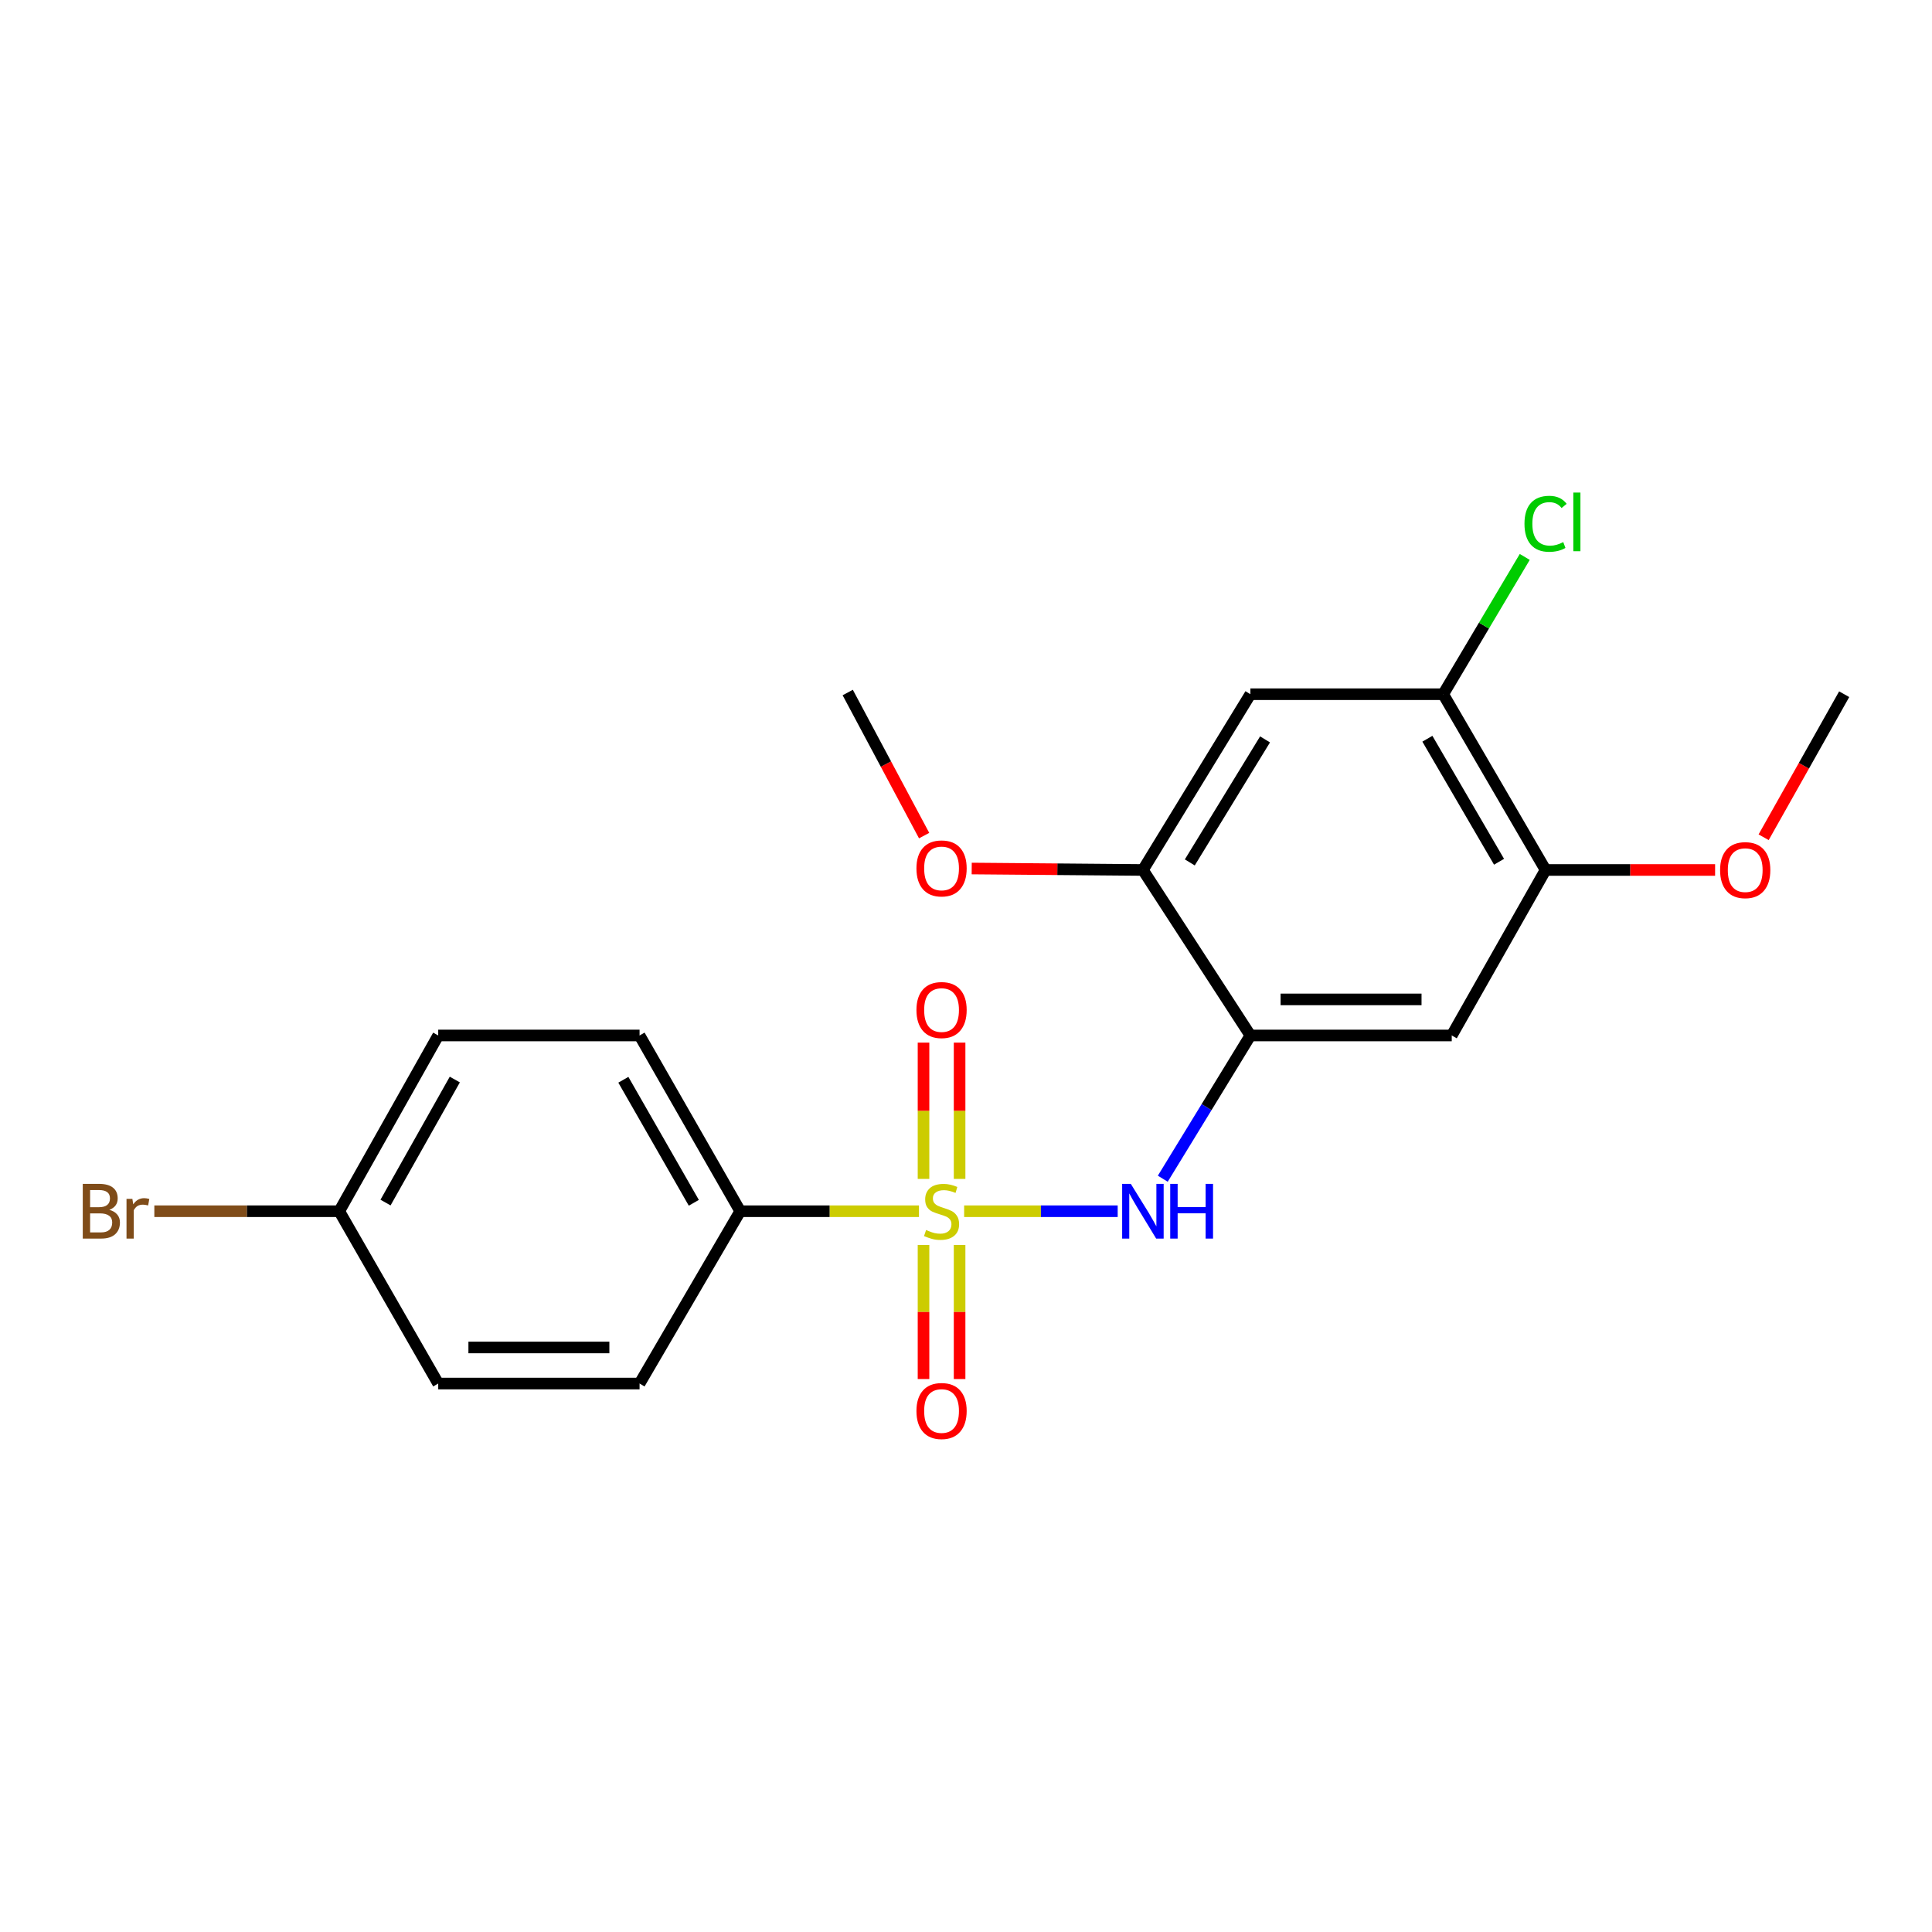 <?xml version='1.0' encoding='iso-8859-1'?>
<svg version='1.1' baseProfile='full'
              xmlns='http://www.w3.org/2000/svg'
                      xmlns:rdkit='http://www.rdkit.org/xml'
                      xmlns:xlink='http://www.w3.org/1999/xlink'
                  xml:space='preserve'
width='1000px' height='1000px' viewBox='0 0 1000 1000'>
<!-- END OF HEADER -->
<rect style='opacity:1.0;fill:#FFFFFF;stroke:none' width='1000' height='1000' x='0' y='0'> </rect>
<path class='bond-0' d='M 499.035,626.928 L 538.773,626.928' style='fill:none;fill-rule:evenodd;stroke:#CCCC00;stroke-width:6px;stroke-linecap:butt;stroke-linejoin:miter;stroke-opacity:1' />
<path class='bond-0' d='M 538.773,626.928 L 578.512,626.928' style='fill:none;fill-rule:evenodd;stroke:#0000FF;stroke-width:6px;stroke-linecap:butt;stroke-linejoin:miter;stroke-opacity:1' />
<path class='bond-1' d='M 475.664,626.928 L 429.399,626.928' style='fill:none;fill-rule:evenodd;stroke:#CCCC00;stroke-width:6px;stroke-linecap:butt;stroke-linejoin:miter;stroke-opacity:1' />
<path class='bond-1' d='M 429.399,626.928 L 383.134,626.928' style='fill:none;fill-rule:evenodd;stroke:#000000;stroke-width:6px;stroke-linecap:butt;stroke-linejoin:miter;stroke-opacity:1' />
<path class='bond-2' d='M 496.686,610.202 L 496.686,574.931' style='fill:none;fill-rule:evenodd;stroke:#CCCC00;stroke-width:6px;stroke-linecap:butt;stroke-linejoin:miter;stroke-opacity:1' />
<path class='bond-2' d='M 496.686,574.931 L 496.686,539.66' style='fill:none;fill-rule:evenodd;stroke:#FF0000;stroke-width:6px;stroke-linecap:butt;stroke-linejoin:miter;stroke-opacity:1' />
<path class='bond-2' d='M 478.013,610.202 L 478.013,574.931' style='fill:none;fill-rule:evenodd;stroke:#CCCC00;stroke-width:6px;stroke-linecap:butt;stroke-linejoin:miter;stroke-opacity:1' />
<path class='bond-2' d='M 478.013,574.931 L 478.013,539.66' style='fill:none;fill-rule:evenodd;stroke:#FF0000;stroke-width:6px;stroke-linecap:butt;stroke-linejoin:miter;stroke-opacity:1' />
<path class='bond-3' d='M 478.013,644.391 L 478.013,679.088' style='fill:none;fill-rule:evenodd;stroke:#CCCC00;stroke-width:6px;stroke-linecap:butt;stroke-linejoin:miter;stroke-opacity:1' />
<path class='bond-3' d='M 478.013,679.088 L 478.013,713.785' style='fill:none;fill-rule:evenodd;stroke:#FF0000;stroke-width:6px;stroke-linecap:butt;stroke-linejoin:miter;stroke-opacity:1' />
<path class='bond-3' d='M 496.686,644.391 L 496.686,679.088' style='fill:none;fill-rule:evenodd;stroke:#CCCC00;stroke-width:6px;stroke-linecap:butt;stroke-linejoin:miter;stroke-opacity:1' />
<path class='bond-3' d='M 496.686,679.088 L 496.686,713.785' style='fill:none;fill-rule:evenodd;stroke:#FF0000;stroke-width:6px;stroke-linecap:butt;stroke-linejoin:miter;stroke-opacity:1' />
<path class='bond-4' d='M 601.855,610.102 L 624.528,573.031' style='fill:none;fill-rule:evenodd;stroke:#0000FF;stroke-width:6px;stroke-linecap:butt;stroke-linejoin:miter;stroke-opacity:1' />
<path class='bond-4' d='M 624.528,573.031 L 647.2,535.96' style='fill:none;fill-rule:evenodd;stroke:#000000;stroke-width:6px;stroke-linecap:butt;stroke-linejoin:miter;stroke-opacity:1' />
<path class='bond-5' d='M 647.2,535.96 L 751.415,535.96' style='fill:none;fill-rule:evenodd;stroke:#000000;stroke-width:6px;stroke-linecap:butt;stroke-linejoin:miter;stroke-opacity:1' />
<path class='bond-5' d='M 662.832,517.287 L 735.783,517.287' style='fill:none;fill-rule:evenodd;stroke:#000000;stroke-width:6px;stroke-linecap:butt;stroke-linejoin:miter;stroke-opacity:1' />
<path class='bond-6' d='M 647.2,535.96 L 591.565,450.293' style='fill:none;fill-rule:evenodd;stroke:#000000;stroke-width:6px;stroke-linecap:butt;stroke-linejoin:miter;stroke-opacity:1' />
<path class='bond-7' d='M 751.415,535.96 L 799.986,450.293' style='fill:none;fill-rule:evenodd;stroke:#000000;stroke-width:6px;stroke-linecap:butt;stroke-linejoin:miter;stroke-opacity:1' />
<path class='bond-8' d='M 647.2,359.324 L 591.565,450.293' style='fill:none;fill-rule:evenodd;stroke:#000000;stroke-width:6px;stroke-linecap:butt;stroke-linejoin:miter;stroke-opacity:1' />
<path class='bond-8' d='M 654.785,382.712 L 615.84,446.39' style='fill:none;fill-rule:evenodd;stroke:#000000;stroke-width:6px;stroke-linecap:butt;stroke-linejoin:miter;stroke-opacity:1' />
<path class='bond-9' d='M 647.2,359.324 L 746.996,359.324' style='fill:none;fill-rule:evenodd;stroke:#000000;stroke-width:6px;stroke-linecap:butt;stroke-linejoin:miter;stroke-opacity:1' />
<path class='bond-10' d='M 591.565,450.293 L 547.26,449.918' style='fill:none;fill-rule:evenodd;stroke:#000000;stroke-width:6px;stroke-linecap:butt;stroke-linejoin:miter;stroke-opacity:1' />
<path class='bond-10' d='M 547.26,449.918 L 502.955,449.543' style='fill:none;fill-rule:evenodd;stroke:#FF0000;stroke-width:6px;stroke-linecap:butt;stroke-linejoin:miter;stroke-opacity:1' />
<path class='bond-11' d='M 383.134,626.928 L 331.037,535.96' style='fill:none;fill-rule:evenodd;stroke:#000000;stroke-width:6px;stroke-linecap:butt;stroke-linejoin:miter;stroke-opacity:1' />
<path class='bond-11' d='M 359.116,622.563 L 322.647,558.885' style='fill:none;fill-rule:evenodd;stroke:#000000;stroke-width:6px;stroke-linecap:butt;stroke-linejoin:miter;stroke-opacity:1' />
<path class='bond-12' d='M 383.134,626.928 L 331.037,716.122' style='fill:none;fill-rule:evenodd;stroke:#000000;stroke-width:6px;stroke-linecap:butt;stroke-linejoin:miter;stroke-opacity:1' />
<path class='bond-13' d='M 746.996,359.324 L 768.104,323.794' style='fill:none;fill-rule:evenodd;stroke:#000000;stroke-width:6px;stroke-linecap:butt;stroke-linejoin:miter;stroke-opacity:1' />
<path class='bond-13' d='M 768.104,323.794 L 789.213,288.264' style='fill:none;fill-rule:evenodd;stroke:#00CC00;stroke-width:6px;stroke-linecap:butt;stroke-linejoin:miter;stroke-opacity:1' />
<path class='bond-14' d='M 746.996,359.324 L 799.986,450.293' style='fill:none;fill-rule:evenodd;stroke:#000000;stroke-width:6px;stroke-linecap:butt;stroke-linejoin:miter;stroke-opacity:1' />
<path class='bond-14' d='M 738.81,382.368 L 775.902,446.046' style='fill:none;fill-rule:evenodd;stroke:#000000;stroke-width:6px;stroke-linecap:butt;stroke-linejoin:miter;stroke-opacity:1' />
<path class='bond-15' d='M 799.986,450.293 L 843.861,450.293' style='fill:none;fill-rule:evenodd;stroke:#000000;stroke-width:6px;stroke-linecap:butt;stroke-linejoin:miter;stroke-opacity:1' />
<path class='bond-15' d='M 843.861,450.293 L 887.736,450.293' style='fill:none;fill-rule:evenodd;stroke:#FF0000;stroke-width:6px;stroke-linecap:butt;stroke-linejoin:miter;stroke-opacity:1' />
<path class='bond-16' d='M 331.037,535.96 L 226.821,535.96' style='fill:none;fill-rule:evenodd;stroke:#000000;stroke-width:6px;stroke-linecap:butt;stroke-linejoin:miter;stroke-opacity:1' />
<path class='bond-17' d='M 331.037,716.122 L 226.821,716.122' style='fill:none;fill-rule:evenodd;stroke:#000000;stroke-width:6px;stroke-linecap:butt;stroke-linejoin:miter;stroke-opacity:1' />
<path class='bond-17' d='M 315.404,697.449 L 242.453,697.449' style='fill:none;fill-rule:evenodd;stroke:#000000;stroke-width:6px;stroke-linecap:butt;stroke-linejoin:miter;stroke-opacity:1' />
<path class='bond-18' d='M 175.595,626.928 L 226.821,716.122' style='fill:none;fill-rule:evenodd;stroke:#000000;stroke-width:6px;stroke-linecap:butt;stroke-linejoin:miter;stroke-opacity:1' />
<path class='bond-19' d='M 175.595,626.928 L 127.74,626.928' style='fill:none;fill-rule:evenodd;stroke:#000000;stroke-width:6px;stroke-linecap:butt;stroke-linejoin:miter;stroke-opacity:1' />
<path class='bond-19' d='M 127.74,626.928 L 79.885,626.928' style='fill:none;fill-rule:evenodd;stroke:#7F4C19;stroke-width:6px;stroke-linecap:butt;stroke-linejoin:miter;stroke-opacity:1' />
<path class='bond-20' d='M 175.595,626.928 L 226.821,535.96' style='fill:none;fill-rule:evenodd;stroke:#000000;stroke-width:6px;stroke-linecap:butt;stroke-linejoin:miter;stroke-opacity:1' />
<path class='bond-20' d='M 199.549,622.445 L 235.408,558.767' style='fill:none;fill-rule:evenodd;stroke:#000000;stroke-width:6px;stroke-linecap:butt;stroke-linejoin:miter;stroke-opacity:1' />
<path class='bond-21' d='M 478.327,432.513 L 458.553,395.478' style='fill:none;fill-rule:evenodd;stroke:#FF0000;stroke-width:6px;stroke-linecap:butt;stroke-linejoin:miter;stroke-opacity:1' />
<path class='bond-21' d='M 458.553,395.478 L 438.779,358.443' style='fill:none;fill-rule:evenodd;stroke:#000000;stroke-width:6px;stroke-linecap:butt;stroke-linejoin:miter;stroke-opacity:1' />
<path class='bond-22' d='M 912.853,433.363 L 933.699,396.344' style='fill:none;fill-rule:evenodd;stroke:#FF0000;stroke-width:6px;stroke-linecap:butt;stroke-linejoin:miter;stroke-opacity:1' />
<path class='bond-22' d='M 933.699,396.344 L 954.545,359.324' style='fill:none;fill-rule:evenodd;stroke:#000000;stroke-width:6px;stroke-linecap:butt;stroke-linejoin:miter;stroke-opacity:1' />
<path  class='atom-0' d='M 479.349 636.648
Q 479.669 636.768, 480.989 637.328
Q 482.309 637.888, 483.749 638.248
Q 485.229 638.568, 486.669 638.568
Q 489.349 638.568, 490.909 637.288
Q 492.469 635.968, 492.469 633.688
Q 492.469 632.128, 491.669 631.168
Q 490.909 630.208, 489.709 629.688
Q 488.509 629.168, 486.509 628.568
Q 483.989 627.808, 482.469 627.088
Q 480.989 626.368, 479.909 624.848
Q 478.869 623.328, 478.869 620.768
Q 478.869 617.208, 481.269 615.008
Q 483.709 612.808, 488.509 612.808
Q 491.789 612.808, 495.509 614.368
L 494.589 617.448
Q 491.189 616.048, 488.629 616.048
Q 485.869 616.048, 484.349 617.208
Q 482.829 618.328, 482.869 620.288
Q 482.869 621.808, 483.629 622.728
Q 484.429 623.648, 485.549 624.168
Q 486.709 624.688, 488.629 625.288
Q 491.189 626.088, 492.709 626.888
Q 494.229 627.688, 495.309 629.328
Q 496.429 630.928, 496.429 633.688
Q 496.429 637.608, 493.789 639.728
Q 491.189 641.808, 486.829 641.808
Q 484.309 641.808, 482.389 641.248
Q 480.509 640.728, 478.269 639.808
L 479.349 636.648
' fill='#CCCC00'/>
<path  class='atom-1' d='M 585.305 612.768
L 594.585 627.768
Q 595.505 629.248, 596.985 631.928
Q 598.465 634.608, 598.545 634.768
L 598.545 612.768
L 602.305 612.768
L 602.305 641.088
L 598.425 641.088
L 588.465 624.688
Q 587.305 622.768, 586.065 620.568
Q 584.865 618.368, 584.505 617.688
L 584.505 641.088
L 580.825 641.088
L 580.825 612.768
L 585.305 612.768
' fill='#0000FF'/>
<path  class='atom-1' d='M 605.705 612.768
L 609.545 612.768
L 609.545 624.808
L 624.025 624.808
L 624.025 612.768
L 627.865 612.768
L 627.865 641.088
L 624.025 641.088
L 624.025 628.008
L 609.545 628.008
L 609.545 641.088
L 605.705 641.088
L 605.705 612.768
' fill='#0000FF'/>
<path  class='atom-9' d='M 474.349 522.792
Q 474.349 515.992, 477.709 512.192
Q 481.069 508.392, 487.349 508.392
Q 493.629 508.392, 496.989 512.192
Q 500.349 515.992, 500.349 522.792
Q 500.349 529.672, 496.949 533.592
Q 493.549 537.472, 487.349 537.472
Q 481.109 537.472, 477.709 533.592
Q 474.349 529.712, 474.349 522.792
M 487.349 534.272
Q 491.669 534.272, 493.989 531.392
Q 496.349 528.472, 496.349 522.792
Q 496.349 517.232, 493.989 514.432
Q 491.669 511.592, 487.349 511.592
Q 483.029 511.592, 480.669 514.392
Q 478.349 517.192, 478.349 522.792
Q 478.349 528.512, 480.669 531.392
Q 483.029 534.272, 487.349 534.272
' fill='#FF0000'/>
<path  class='atom-10' d='M 474.349 730.331
Q 474.349 723.531, 477.709 719.731
Q 481.069 715.931, 487.349 715.931
Q 493.629 715.931, 496.989 719.731
Q 500.349 723.531, 500.349 730.331
Q 500.349 737.211, 496.949 741.131
Q 493.549 745.011, 487.349 745.011
Q 481.109 745.011, 477.709 741.131
Q 474.349 737.251, 474.349 730.331
M 487.349 741.811
Q 491.669 741.811, 493.989 738.931
Q 496.349 736.011, 496.349 730.331
Q 496.349 724.771, 493.989 721.971
Q 491.669 719.131, 487.349 719.131
Q 483.029 719.131, 480.669 721.931
Q 478.349 724.731, 478.349 730.331
Q 478.349 736.051, 480.669 738.931
Q 483.029 741.811, 487.349 741.811
' fill='#FF0000'/>
<path  class='atom-13' d='M 789.066 271.11
Q 789.066 264.07, 792.346 260.39
Q 795.666 256.67, 801.946 256.67
Q 807.786 256.67, 810.906 260.79
L 808.266 262.95
Q 805.986 259.95, 801.946 259.95
Q 797.666 259.95, 795.386 262.83
Q 793.146 265.67, 793.146 271.11
Q 793.146 276.71, 795.466 279.59
Q 797.826 282.47, 802.386 282.47
Q 805.506 282.47, 809.146 280.59
L 810.266 283.59
Q 808.786 284.55, 806.546 285.11
Q 804.306 285.67, 801.826 285.67
Q 795.666 285.67, 792.346 281.91
Q 789.066 278.15, 789.066 271.11
' fill='#00CC00'/>
<path  class='atom-13' d='M 814.346 254.95
L 818.026 254.95
L 818.026 285.31
L 814.346 285.31
L 814.346 254.95
' fill='#00CC00'/>
<path  class='atom-15' d='M 474.349 449.491
Q 474.349 442.691, 477.709 438.891
Q 481.069 435.091, 487.349 435.091
Q 493.629 435.091, 496.989 438.891
Q 500.349 442.691, 500.349 449.491
Q 500.349 456.371, 496.949 460.291
Q 493.549 464.171, 487.349 464.171
Q 481.109 464.171, 477.709 460.291
Q 474.349 456.411, 474.349 449.491
M 487.349 460.971
Q 491.669 460.971, 493.989 458.091
Q 496.349 455.171, 496.349 449.491
Q 496.349 443.931, 493.989 441.131
Q 491.669 438.291, 487.349 438.291
Q 483.029 438.291, 480.669 441.091
Q 478.349 443.891, 478.349 449.491
Q 478.349 455.211, 480.669 458.091
Q 483.029 460.971, 487.349 460.971
' fill='#FF0000'/>
<path  class='atom-16' d='M 890.319 450.373
Q 890.319 443.573, 893.679 439.773
Q 897.039 435.973, 903.319 435.973
Q 909.599 435.973, 912.959 439.773
Q 916.319 443.573, 916.319 450.373
Q 916.319 457.253, 912.919 461.173
Q 909.519 465.053, 903.319 465.053
Q 897.079 465.053, 893.679 461.173
Q 890.319 457.293, 890.319 450.373
M 903.319 461.853
Q 907.639 461.853, 909.959 458.973
Q 912.319 456.053, 912.319 450.373
Q 912.319 444.813, 909.959 442.013
Q 907.639 439.173, 903.319 439.173
Q 898.999 439.173, 896.639 441.973
Q 894.319 444.773, 894.319 450.373
Q 894.319 456.093, 896.639 458.973
Q 898.999 461.853, 903.319 461.853
' fill='#FF0000'/>
<path  class='atom-19' d='M 56.599 626.208
Q 59.319 626.968, 60.679 628.648
Q 62.08 630.288, 62.08 632.728
Q 62.08 636.648, 59.559 638.888
Q 57.08 641.088, 52.359 641.088
L 42.84 641.088
L 42.84 612.768
L 51.2 612.768
Q 56.039 612.768, 58.48 614.728
Q 60.919 616.688, 60.919 620.288
Q 60.919 624.568, 56.599 626.208
M 46.639 615.968
L 46.639 624.848
L 51.2 624.848
Q 53.999 624.848, 55.44 623.728
Q 56.919 622.568, 56.919 620.288
Q 56.919 615.968, 51.2 615.968
L 46.639 615.968
M 52.359 637.888
Q 55.12 637.888, 56.599 636.568
Q 58.08 635.248, 58.08 632.728
Q 58.08 630.408, 56.44 629.248
Q 54.84 628.048, 51.76 628.048
L 46.639 628.048
L 46.639 637.888
L 52.359 637.888
' fill='#7F4C19'/>
<path  class='atom-19' d='M 68.519 620.528
L 68.96 623.368
Q 71.12 620.168, 74.639 620.168
Q 75.76 620.168, 77.279 620.568
L 76.68 623.928
Q 74.96 623.528, 73.999 623.528
Q 72.32 623.528, 71.2 624.208
Q 70.12 624.848, 69.24 626.408
L 69.24 641.088
L 65.48 641.088
L 65.48 620.528
L 68.519 620.528
' fill='#7F4C19'/>
</svg>
